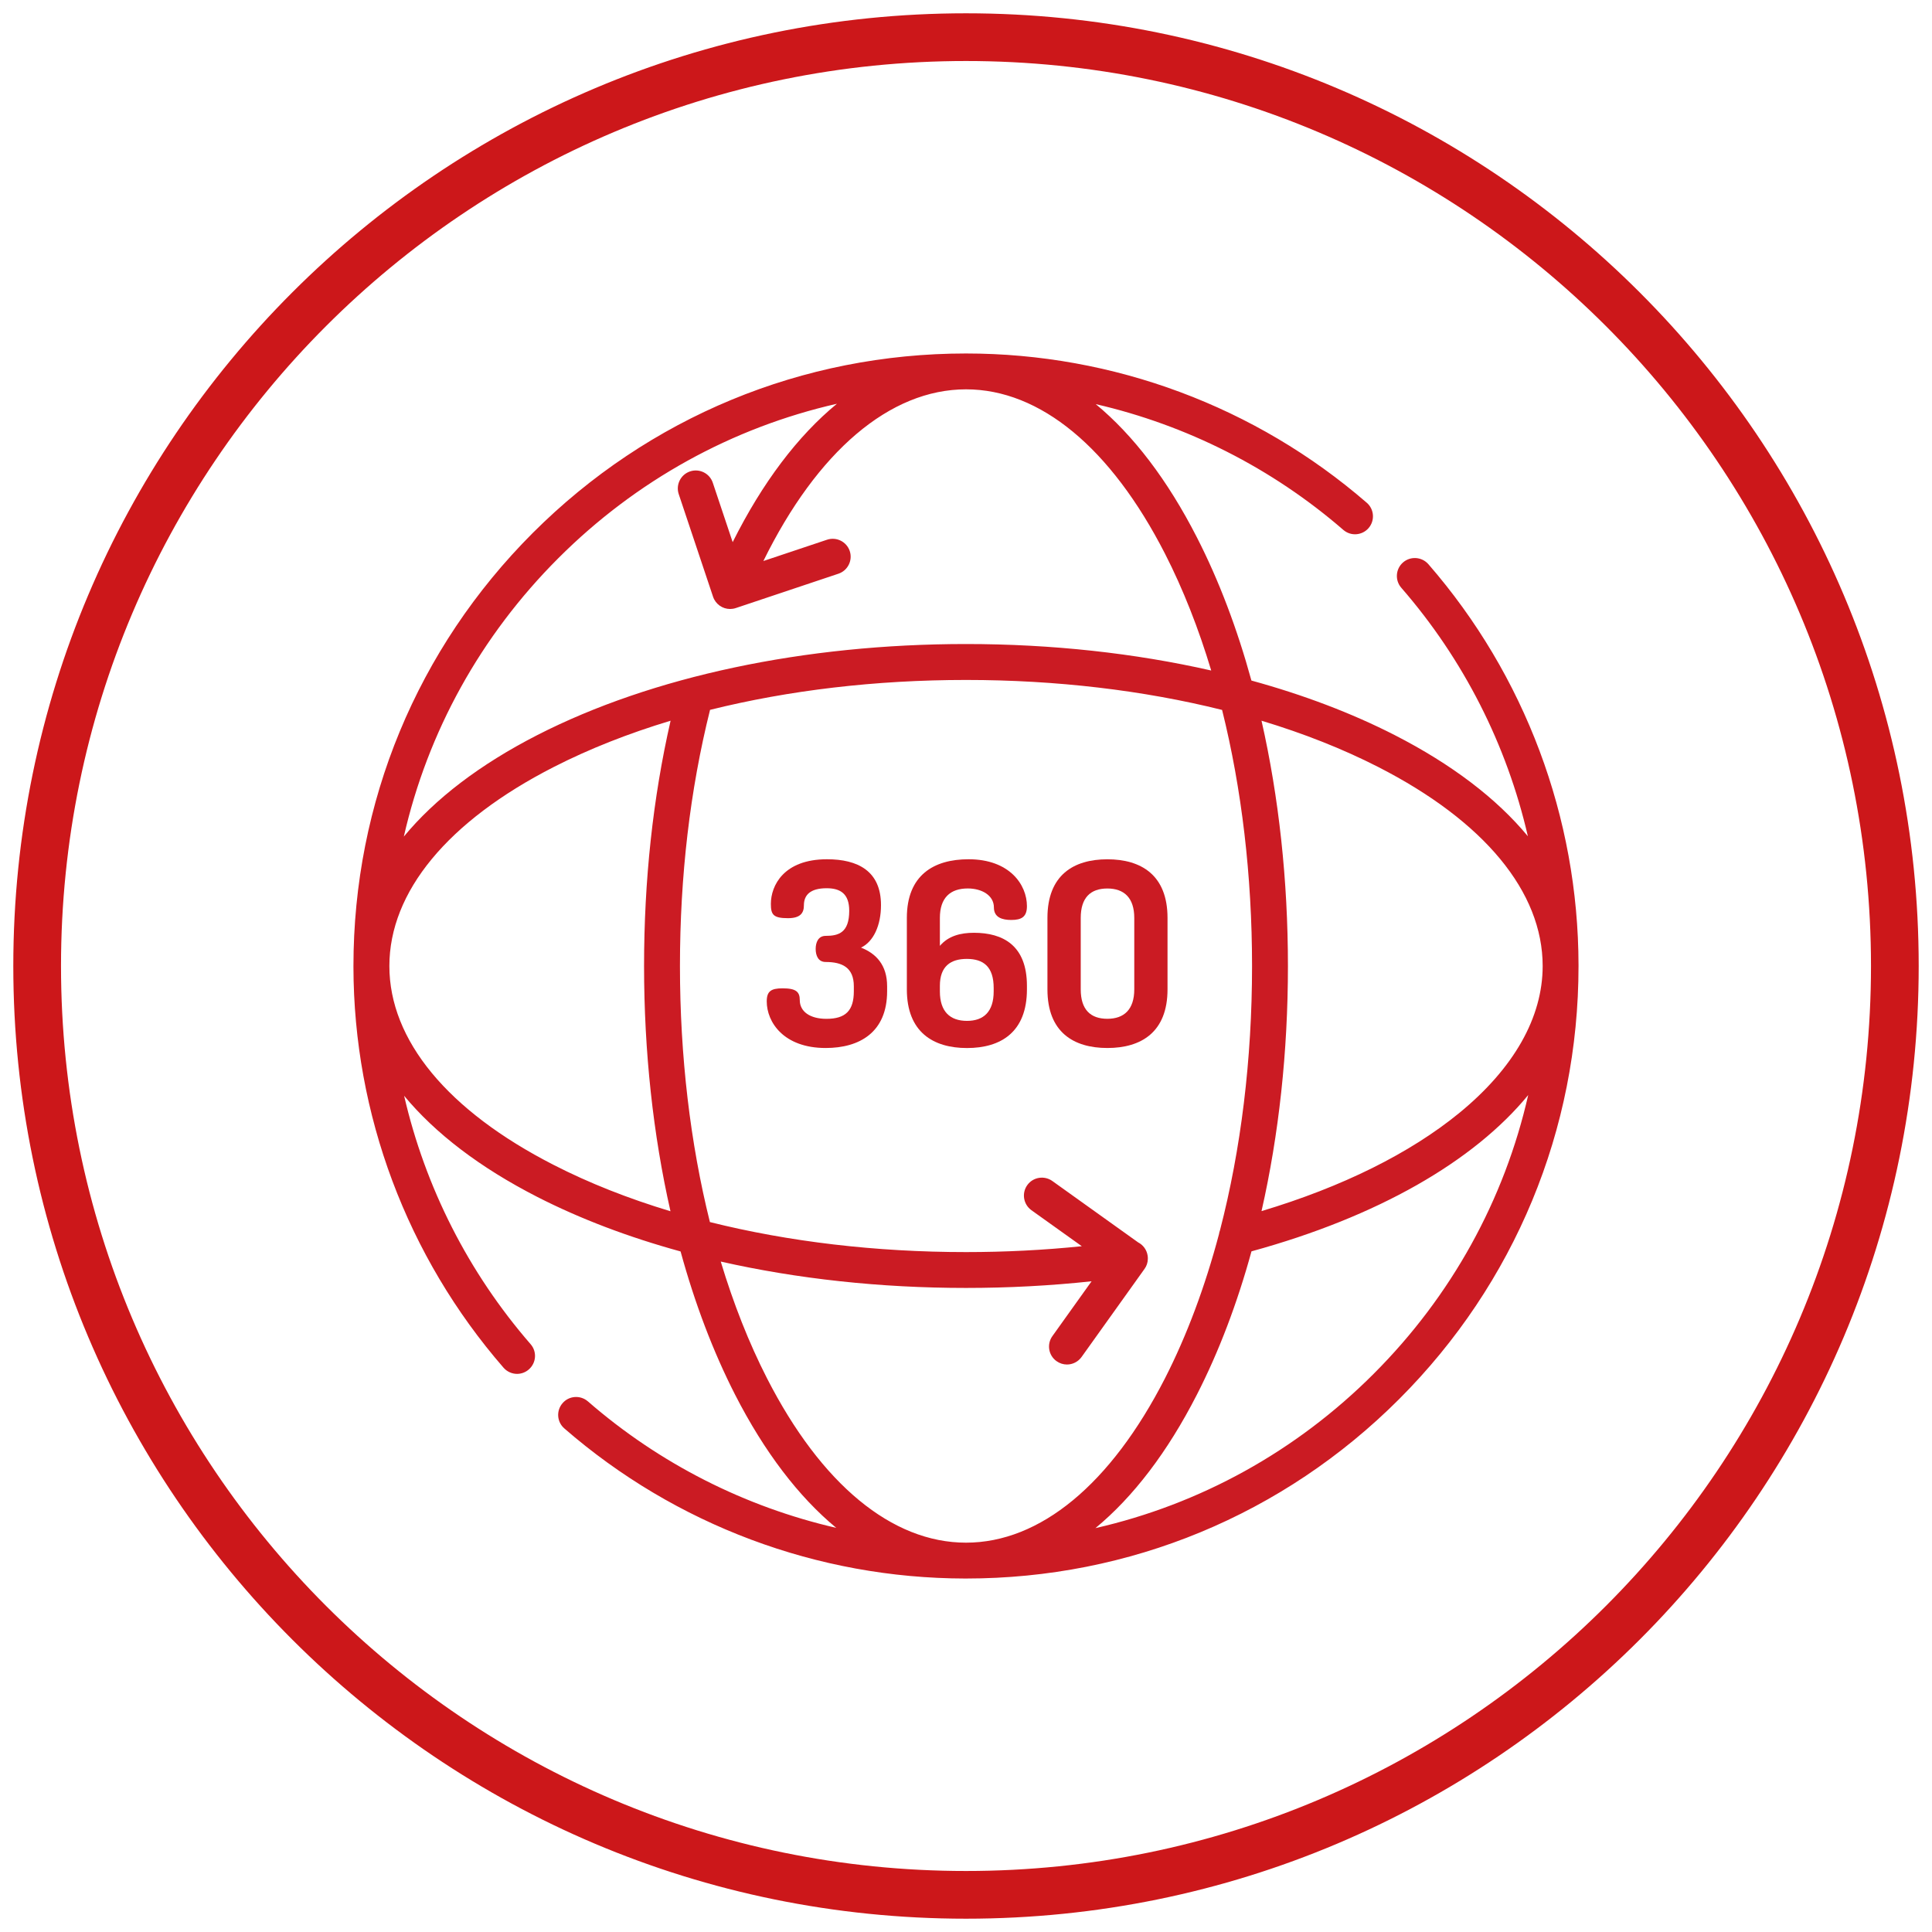 <?xml version="1.0" encoding="UTF-8"?>
<svg width="52px" height="52px" viewBox="0 0 52 52" version="1.1" xmlns="http://www.w3.org/2000/svg" xmlns:xlink="http://www.w3.org/1999/xlink">
    <title>4FB35EA1-0D8E-4270-AC5F-06E52C8B590E</title>
    <g id="pillar-page" stroke="none" stroke-width="1" fill="none" fill-rule="evenodd">
        <g id="Pillar-page" transform="translate(-403, -1440)">
            <g id="360-icon" transform="translate(404, 1441)">
                <path d="M25,50 C38.807,50 50,38.807 50,24.999 C50,11.193 38.807,0 25,0 C11.193,0 0,11.193 0,24.999 C0,38.807 11.193,50 25,50 Z" id="Stroke-1" stroke="#CC171A" stroke-width="1.284"></path>
                <path d="M22.174,24.505 C22.511,24.346 22.712,23.906 22.712,23.362 C22.712,22.445 22.091,22.127 21.258,22.127 C20.093,22.127 19.748,22.838 19.748,23.327 C19.748,23.616 19.81,23.713 20.209,23.713 C20.54,23.713 20.637,23.575 20.637,23.368 C20.637,23.093 20.803,22.907 21.25,22.907 C21.622,22.907 21.857,23.058 21.857,23.513 C21.857,24.106 21.568,24.189 21.223,24.189 C21.022,24.189 20.954,24.367 20.954,24.54 C20.954,24.719 21.022,24.892 21.223,24.892 C21.663,24.892 21.981,25.037 21.981,25.546 L21.981,25.678 C21.981,26.201 21.76,26.422 21.243,26.422 C20.803,26.422 20.526,26.228 20.526,25.918 C20.526,25.698 20.43,25.601 20.065,25.601 C19.754,25.601 19.637,25.678 19.637,25.953 C19.637,26.511 20.092,27.207 21.223,27.207 C22.133,27.207 22.877,26.787 22.877,25.678 L22.877,25.546 C22.877,24.975 22.581,24.664 22.174,24.505" id="Fill-3" fill="#CB1B23"></path>
                <path d="M25.048,22.913 C25.427,22.913 25.751,23.099 25.751,23.424 C25.751,23.693 25.972,23.761 26.22,23.761 C26.502,23.761 26.64,23.672 26.64,23.389 C26.64,22.81 26.171,22.127 25.069,22.127 C24.132,22.127 23.408,22.555 23.408,23.706 L23.408,25.629 C23.408,26.78 24.118,27.208 25.027,27.208 C25.937,27.208 26.64,26.78 26.64,25.629 L26.64,25.533 C26.64,24.444 25.993,24.106 25.214,24.106 C24.856,24.106 24.525,24.189 24.297,24.458 L24.297,23.706 C24.297,23.161 24.579,22.913 25.048,22.913 M25.021,24.809 C25.476,24.809 25.745,25.023 25.745,25.594 L25.745,25.684 C25.745,26.229 25.476,26.477 25.027,26.477 C24.572,26.477 24.297,26.229 24.297,25.684 L24.297,25.533 C24.297,25.008 24.587,24.809 25.021,24.809" id="Fill-5" fill="#CB1B23"></path>
                <path d="M30.424,23.706 C30.424,22.554 29.715,22.128 28.805,22.128 C27.895,22.128 27.192,22.554 27.192,23.706 L27.192,25.629 C27.192,26.781 27.895,27.207 28.805,27.207 C29.715,27.207 30.424,26.781 30.424,25.629 L30.424,23.706 Z M29.529,25.629 C29.529,26.173 29.252,26.421 28.805,26.421 C28.35,26.421 28.088,26.173 28.088,25.629 L28.088,23.706 C28.088,23.162 28.35,22.914 28.805,22.914 C29.252,22.914 29.529,23.162 29.529,23.706 L29.529,25.629 Z" id="Fill-7" fill="#CB1B23"></path>
                <path d="M41.486,24.972 C41.48,21.005 40.045,17.176 37.445,14.185 C37.269,13.985 36.964,13.963 36.763,14.138 C36.562,14.313 36.54,14.618 36.716,14.82 C38.394,16.749 39.556,19.049 40.123,21.508 C39.287,20.496 38.078,19.573 36.536,18.784 C35.38,18.193 34.082,17.701 32.682,17.317 C32.298,15.918 31.807,14.621 31.215,13.464 C30.427,11.921 29.504,10.713 28.492,9.877 C30.94,10.442 33.232,11.596 35.155,13.262 C35.356,13.437 35.661,13.415 35.836,13.213 C36.01,13.011 35.988,12.706 35.787,12.532 C32.795,9.94 28.964,8.514 25,8.514 C20.596,8.514 16.457,10.229 13.342,13.342 C10.228,16.456 8.513,20.596 8.513,25.001 L8.513,25.028 C8.52,28.993 9.954,32.821 12.552,35.811 C12.648,35.921 12.782,35.978 12.917,35.978 C13.029,35.978 13.143,35.938 13.233,35.859 C13.435,35.684 13.457,35.379 13.281,35.178 C11.605,33.249 10.444,30.95 9.877,28.493 C10.713,29.504 11.921,30.428 13.463,31.216 C14.62,31.807 15.918,32.299 17.318,32.683 C17.701,34.082 18.194,35.379 18.784,36.536 C19.573,38.079 20.496,39.286 21.508,40.123 C19.051,39.557 16.751,38.395 14.823,36.718 C14.621,36.544 14.316,36.564 14.142,36.766 C13.966,36.968 13.988,37.273 14.19,37.447 C17.179,40.046 21.007,41.48 24.971,41.486 L25,41.486 C29.403,41.486 33.544,39.772 36.658,36.657 C39.771,33.544 41.486,29.404 41.486,25.001 L41.486,24.972 Z M14.026,14.025 C16.119,11.931 18.707,10.509 21.526,9.867 C20.475,10.73 19.52,11.989 18.72,13.592 L18.185,11.993 C18.101,11.74 17.827,11.603 17.573,11.688 C17.321,11.772 17.184,12.046 17.268,12.299 L18.192,15.061 C18.26,15.263 18.448,15.391 18.65,15.391 C18.7,15.391 18.752,15.383 18.804,15.366 L21.565,14.442 C21.818,14.358 21.955,14.084 21.871,13.831 C21.786,13.579 21.513,13.442 21.259,13.527 L19.546,14.1 C20.997,11.148 22.951,9.479 25,9.479 C26.995,9.479 28.897,11.051 30.356,13.903 C30.843,14.857 31.259,15.912 31.6,17.047 C29.547,16.58 27.309,16.334 25,16.334 C20.651,16.334 16.554,17.204 13.463,18.784 C11.916,19.576 10.707,20.501 9.869,21.517 C10.511,18.701 11.933,16.117 14.026,14.025 L14.026,14.025 Z M17.046,31.601 C15.913,31.26 14.857,30.843 13.904,30.355 C11.05,28.897 9.48,26.995 9.48,25.001 C9.48,23.005 11.05,21.102 13.904,19.644 C14.858,19.157 15.914,18.74 17.049,18.398 C16.574,20.477 16.335,22.693 16.335,25.001 C16.335,27.309 16.58,29.547 17.046,31.601 L17.046,31.601 Z M25,40.521 C23.006,40.521 21.103,38.949 19.644,36.097 C19.157,35.144 18.741,34.088 18.399,32.955 C20.453,33.42 22.69,33.665 25,33.665 C26.141,33.665 27.273,33.605 28.38,33.486 L27.325,34.962 C27.17,35.178 27.219,35.48 27.436,35.635 C27.521,35.696 27.62,35.726 27.717,35.726 C27.868,35.726 28.016,35.655 28.111,35.523 L29.804,33.154 C29.861,33.076 29.892,32.983 29.894,32.887 C29.896,32.858 29.893,32.828 29.889,32.798 C29.866,32.638 29.766,32.507 29.633,32.439 L27.324,30.787 C27.107,30.632 26.804,30.681 26.649,30.898 C26.494,31.115 26.544,31.416 26.761,31.573 L28.117,32.542 C27.095,32.647 26.052,32.7 25,32.7 C22.569,32.7 20.224,32.421 18.107,31.892 C17.58,29.775 17.301,27.432 17.301,25.001 C17.301,22.577 17.573,20.26 18.111,18.106 C20.227,17.579 22.57,17.301 25,17.301 C27.431,17.301 29.776,17.58 31.893,18.108 C32.42,20.225 32.699,22.569 32.699,25.001 C32.699,27.517 32.4,29.94 31.836,32.114 C31.823,32.147 31.814,32.182 31.809,32.218 C31.434,33.632 30.946,34.94 30.356,36.097 C28.897,38.949 26.995,40.521 25,40.521 L25,40.521 Z M35.974,35.975 C33.883,38.068 31.298,39.488 28.483,40.13 C29.498,39.294 30.424,38.084 31.215,36.536 C31.807,35.379 32.3,34.08 32.684,32.68 C36.08,31.75 38.669,30.257 40.132,28.473 C39.491,31.292 38.069,33.88 35.974,35.975 L35.974,35.975 Z M38.28,28.953 C36.953,30.04 35.124,30.947 32.954,31.597 C33.42,29.545 33.665,27.308 33.665,25.001 C33.665,22.691 33.42,20.454 32.954,18.398 C34.087,18.74 35.143,19.157 36.096,19.644 C38.949,21.102 40.521,23.005 40.521,25.001 C40.521,26.385 39.746,27.752 38.28,28.953 L38.28,28.953 Z" id="Fill-9" fill="#CB1B23"></path>
            </g>
        </g>
    </g>
</svg>